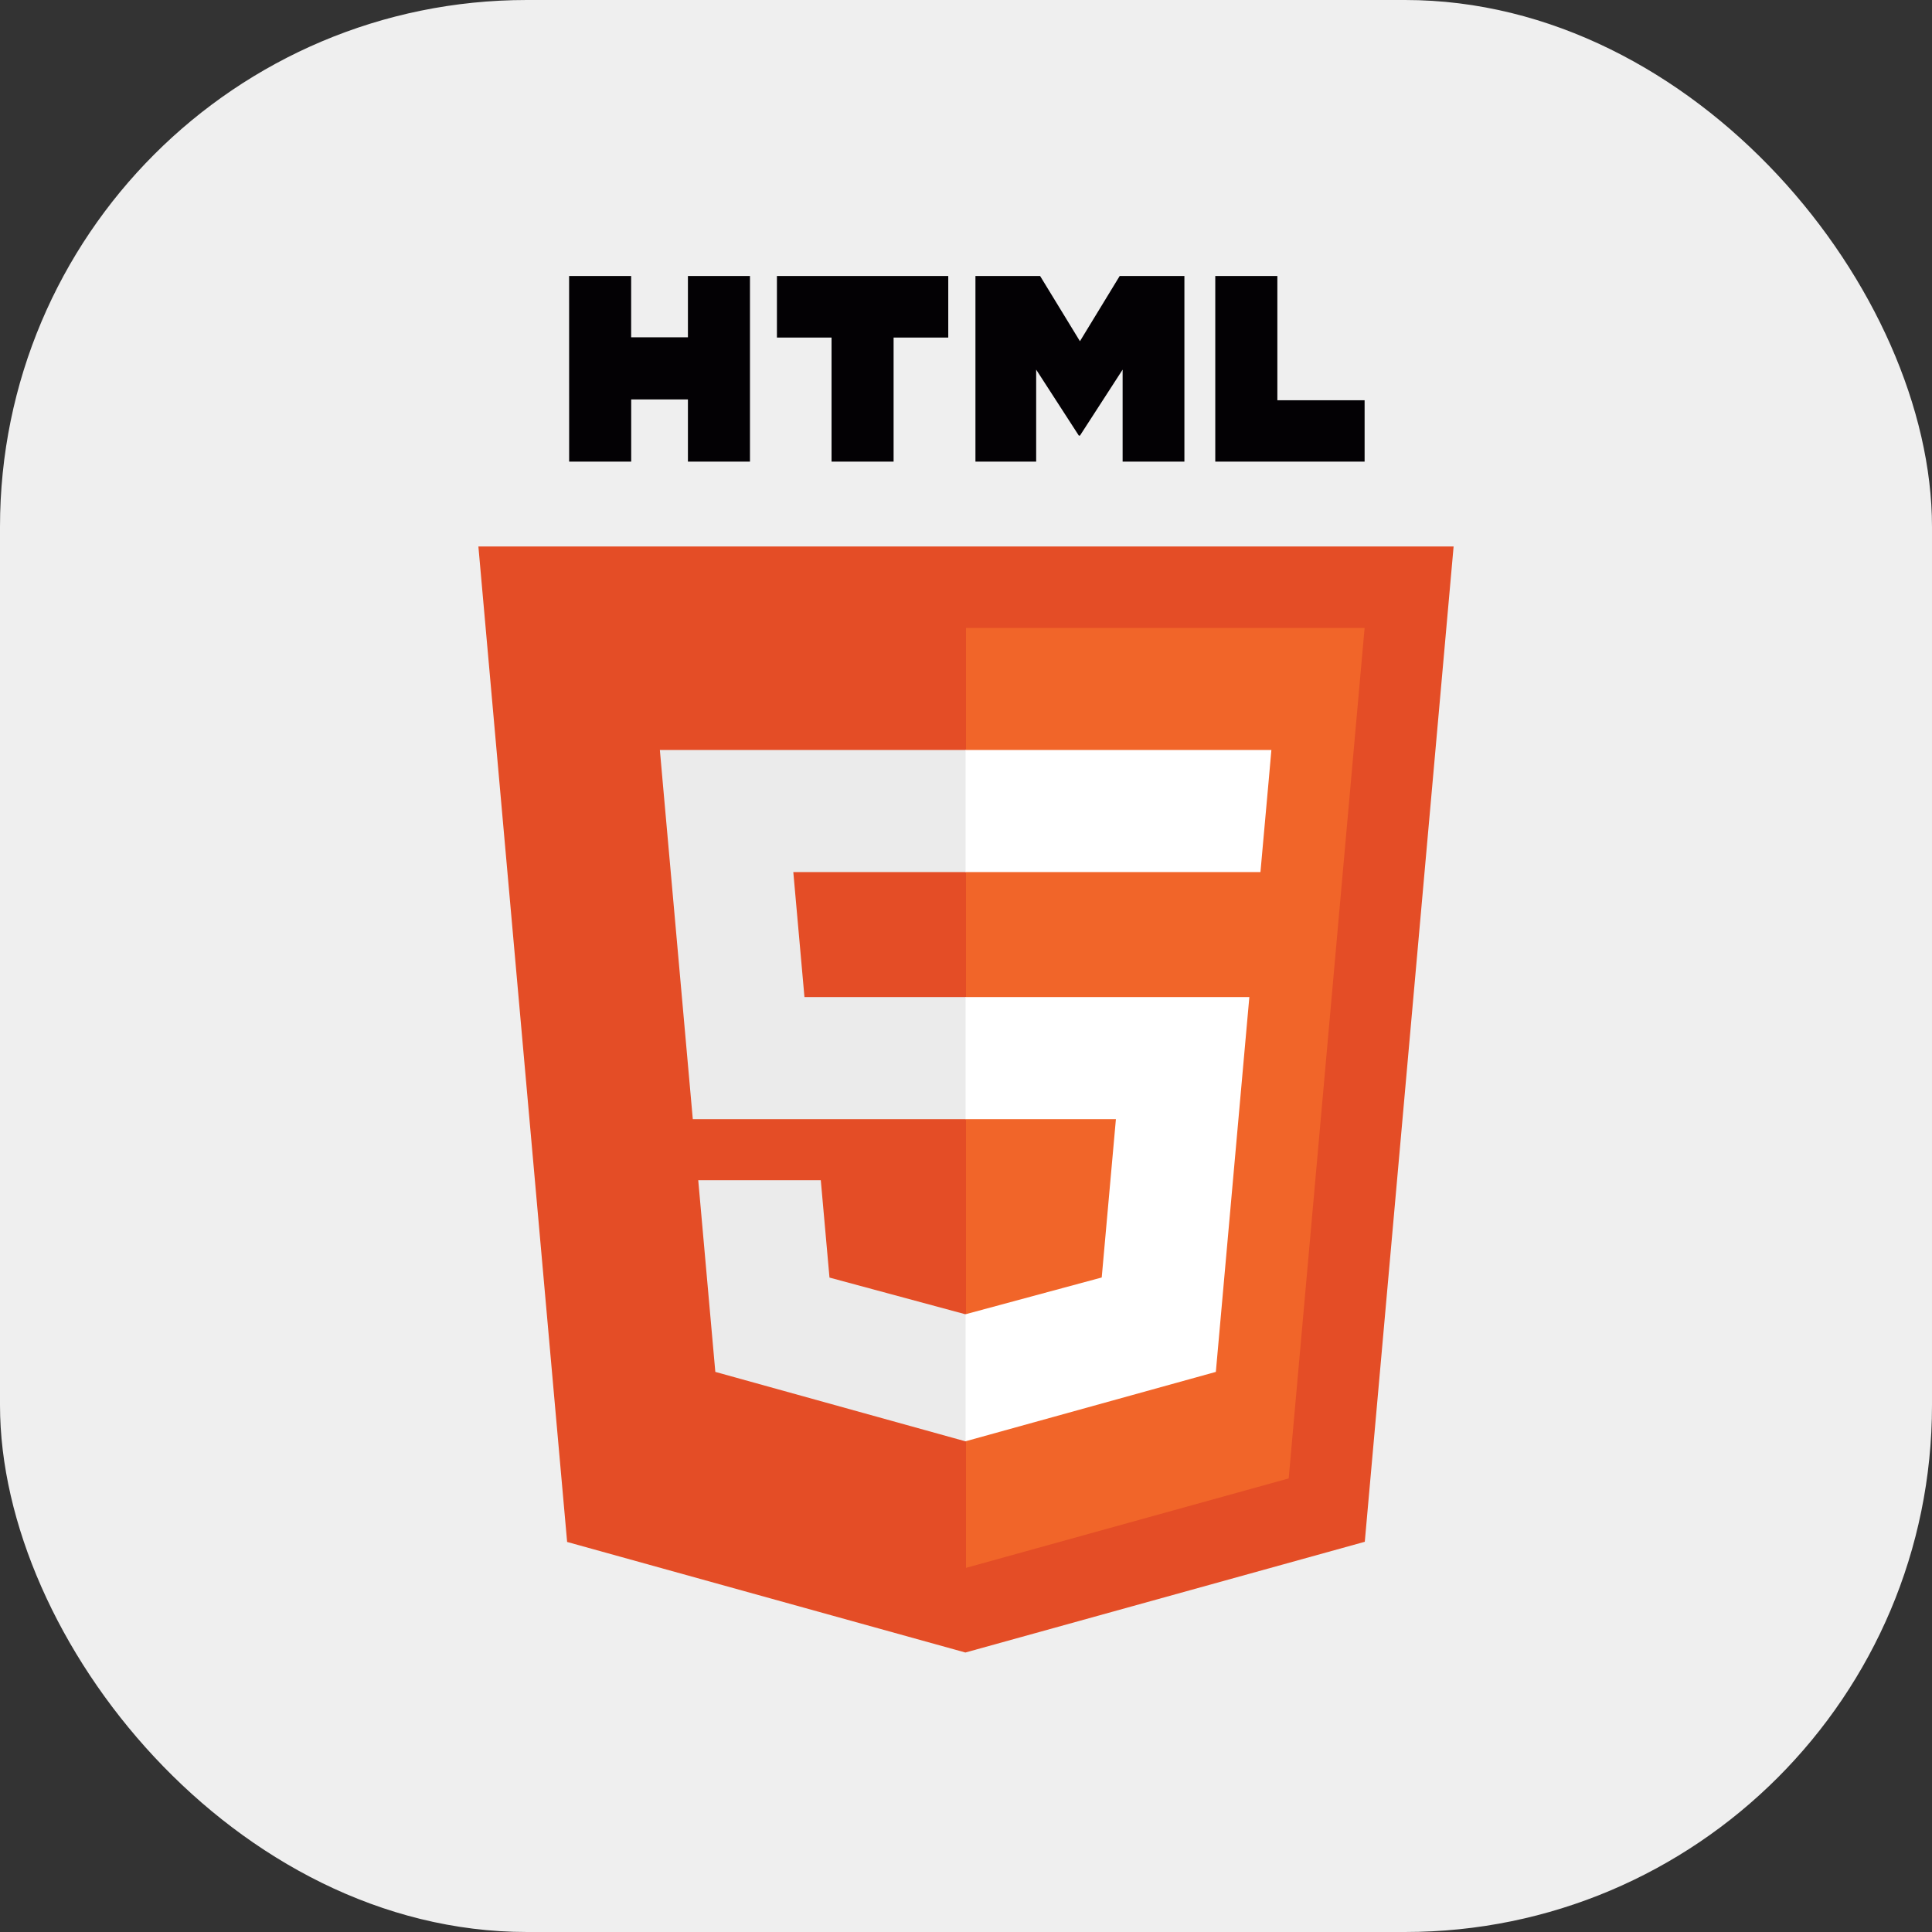 <?xml version="1.0" encoding="utf-8"?>
<svg xmlns="http://www.w3.org/2000/svg" fill="none" height="100%" overflow="visible" preserveAspectRatio="none" style="display: block;" viewBox="0 0 44 44" width="100%">
<rect x="0" y="0" width="44" height="44" fill="#333333" stroke="none"/>
<g id="Frame 427320106">
<rect fill="#EFEFEF" height="44" rx="12" width="44"/>
<g clip-path="url(#clip0_0_5746)" id="html-5-logo-svgrepo-com 1">
<path d="M33.105 12.446L31.082 35.113L21.986 37.635L12.916 35.117L10.895 12.446H33.105Z" fill="#E44D26" id="Vector"/>
<path d="M22 35.707L29.349 33.67L31.078 14.3H22V35.707Z" fill="#F16529" id="Vector_2"/>
<path d="M18.067 19.861H22V17.08H15.028L15.094 17.826L15.778 25.488H22V22.708H18.321L18.067 19.861ZM18.693 26.879H15.902L16.291 31.244L21.987 32.825L22 32.822V29.929L21.988 29.932L18.891 29.096L18.693 26.879Z" fill="#EBEBEB" id="Vector_3"/>
<path d="M12.961 6.286H14.374V7.682H15.667V6.286H17.08V10.513H15.667V9.097H14.375V10.513H12.962L12.961 6.286ZM18.938 7.688H17.694V6.286H21.596V7.688H20.351V10.513H18.938V7.688H18.938ZM22.215 6.286H23.688L24.595 7.771L25.5 6.286H26.974V10.513H25.567V8.418L24.595 9.921H24.57L23.598 8.418V10.513H22.215V6.286ZM27.677 6.286H29.091V9.116H31.078V10.513H27.677V6.286H27.677Z" fill="#030104" id="Vector_4"/>
<path d="M21.99 25.488H25.414L25.091 29.094L21.99 29.931V32.824L27.69 31.244L27.732 30.774L28.386 23.455L28.453 22.708H21.99V25.488ZM21.99 19.854V19.861H28.706L28.762 19.236L28.889 17.826L28.955 17.08H21.99V19.854Z" fill="white" id="Vector_5"/>
</g>
</g>
<defs>
<clipPath id="clip0_0_5746">
<rect fill="white" height="31.429" transform="translate(6.286 6.285)" width="31.429"/>
</clipPath>
</defs>
</svg>